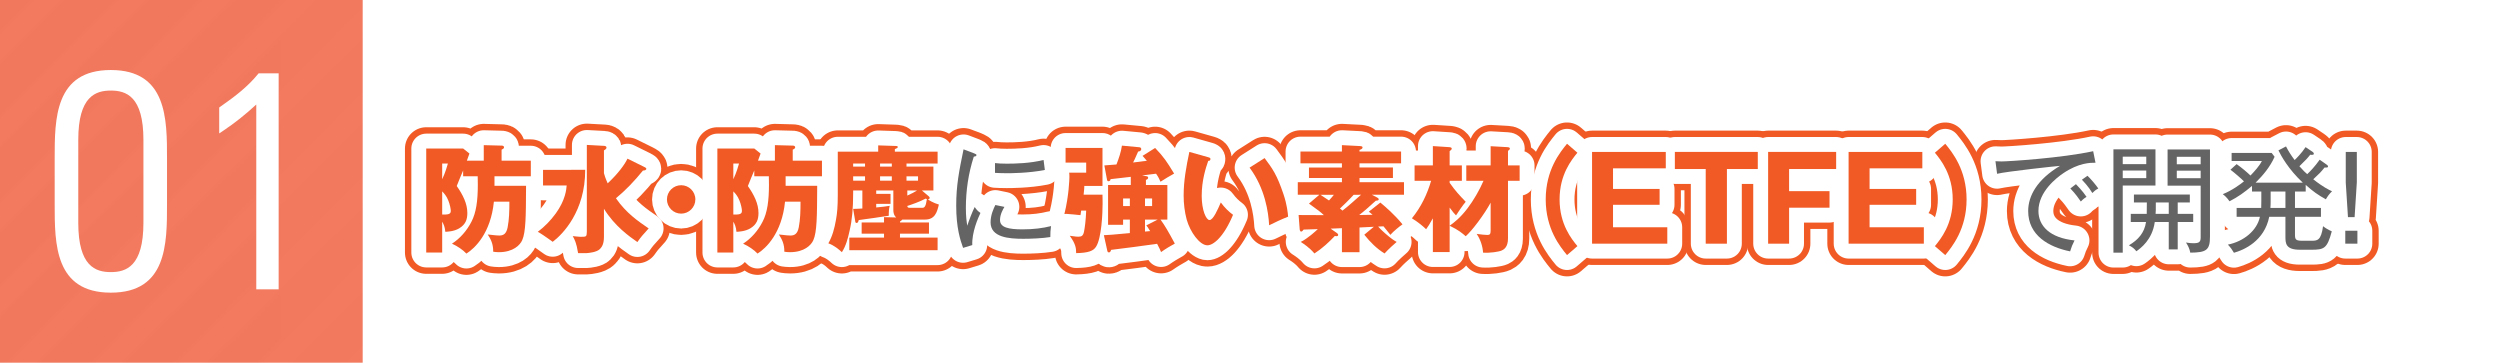 <?xml version="1.0" encoding="utf-8"?>
<!-- Generator: Adobe Illustrator 16.0.4, SVG Export Plug-In . SVG Version: 6.00 Build 0)  -->
<!DOCTYPE svg PUBLIC "-//W3C//DTD SVG 1.1//EN" "http://www.w3.org/Graphics/SVG/1.1/DTD/svg11.dtd">
<svg version="1.1" xmlns="http://www.w3.org/2000/svg" xmlns:xlink="http://www.w3.org/1999/xlink" x="0px"
	 y="0px" width="840px" height="121.86px" viewBox="0 0 840 121.86" style="enable-background:new 0 0 840 121.86;"
	 xml:space="preserve">
<pattern  x="-113.773" y="-323.796" width="60" height="60" patternUnits="userSpaceOnUse" id="Unnamed_Pattern" viewBox="71.062 -67.523 60 60" style="overflow:visible;">
	<g>
		<polygon style="fill:none;" points="71.062,-7.523 131.062,-7.523 131.062,-67.523 71.062,-67.523 		"/>
		<polygon style="fill:#FFFFFF;" points="3.535,0 0,-3.535 67.526,-71.062 71.062,-67.526 		"/>
		<polygon style="fill:#FFFFFF;" points="23.535,0 20,-3.535 87.526,-71.062 91.062,-67.526 		"/>
		<polygon style="fill:#FFFFFF;" points="43.535,0 40,-3.535 107.527,-71.062 111.062,-67.526 		"/>
		<polygon style="fill:#FFFFFF;" points="63.535,0 60,-3.535 127.527,-71.062 131.062,-67.526 		"/>
		<polygon style="fill:#FFFFFF;" points="83.535,0 80,-3.535 147.527,-71.062 151.062,-67.526 		"/>
		<polygon style="fill:#FFFFFF;" points="103.535,0 100,-3.535 167.527,-71.062 171.062,-67.526 		"/>
		<polygon style="fill:#FFFFFF;" points="123.535,0 120,-3.535 187.527,-71.062 191.062,-67.526 		"/>
	</g>
</pattern>
<g>
	<g>
		<path style="fill:none;stroke:#F15A24;stroke-width:14.296;stroke-linecap:round;stroke-linejoin:round;stroke-miterlimit:10;" d="M166.145,62.427h10.606v0.549c-0.039,9.511-0.078,15.028-1.292,17.728
			c-0.705,1.644-3.053,4.031-7.828,4.031c-0.821,0-1.37-0.078-1.917-0.156c0.039-2.623-0.822-4.227-1.84-5.791
			c2.897,0.312,3.209,0.352,3.915,0.352c1.252,0,2.347-0.471,2.778-2.779c0.508-2.662,0.586-5.322,0.586-8.609h-5.205
			c-1.057,10.605-6.379,15.653-9.235,17.455c-1.174-1.253-3.014-2.506-4.853-3.328c2.778-1.799,5.009-4.382,6.535-7.357
			c1.604-3.051,2.153-7.084,2.153-12.444c0-1.331-0.039-2.231-0.039-2.856h-4.892v-1.958c-0.352,0.822-1.879,4.461-2.153,5.245
			c2.036,2.896,3.562,5.909,3.562,9.041c0,2.111-0.508,3.834-2.778,5.204c-1.762,1.018-3.874,1.097-4.618,1.136
			c-0.156-1.763-0.625-2.662-1.057-3.406v10.371h-5.361V49.904h12.406l2.114,1.684c-0.197,0.508-0.236,0.704-0.861,2.387h5.674
			v-5.205l5.988,0.156c0.157,0,0.822,0,0.822,0.586c0,0.432-0.587,0.666-0.822,0.783v3.679h9.823v5.244h-12.21V62.427z
			 M148.573,54.954v5.283c1.096-2.309,1.723-4.579,1.918-5.283H148.573z M148.573,72.094c1.762,0,2.896,0,2.896-1.213
			c0-0.626-0.274-2.113-0.821-3.484c-0.626-1.604-1.487-2.504-2.074-3.09V72.094z"/>
		<path style="fill:none;stroke:#F15A24;stroke-width:14.296;stroke-linecap:round;stroke-linejoin:round;stroke-miterlimit:10;" d="M196.625,57.066c0.039,13.971-7.592,21.68-10.917,24.184c-0.51-0.352-2.702-1.955-3.171-2.229
			c-0.783-0.549-1.369-0.861-1.838-1.135c2.308-1.724,4.304-3.797,6.025-6.145c3.288-4.541,3.562-8.062,3.679-9.433h-7.944v-5.244
			H196.625z M216.466,56.087c0.352,0.158,0.705,0.354,0.705,0.666c0,0.196-0.314,0.391-0.392,0.43
			c-0.078,0.078-0.625,0.117-0.743,0.117c-2.739,3.405-5.832,6.654-9.079,9.315c3.404,4.971,7.514,7.748,10.996,10.136
			c-2.19,2.427-2.466,2.7-3.796,4.579c-2.583-1.801-7.631-5.323-11.231-11.192v9.392c0,2.27-0.586,3.405-1.37,4.148
			c-1.018,1.057-3.64,1.331-4.539,1.371h-2.779c-0.547-3.484-1.174-4.58-1.8-5.715c0.352,0.039,2.192,0.234,2.583,0.234
			c2.074,0,2.074-0.039,2.153-1.643V48.691l5.752,0.314c0.392,0,0.861,0.157,0.861,0.586c0,0.51-0.783,0.901-0.861,0.94v7.67
			c0.156,0.588,0.47,1.644,1.252,3.405c3.444-3.209,5.753-6.339,6.654-8.296L216.466,56.087z"/>
		<path style="fill:none;stroke:#F15A24;stroke-width:14.296;stroke-linecap:round;stroke-linejoin:round;stroke-miterlimit:10;" d="M233.641,67.006c0,2.622-2.151,4.775-4.773,4.775c-2.622,0-4.774-2.153-4.774-4.775
			c0-2.66,2.153-4.774,4.774-4.774C231.49,62.232,233.641,64.346,233.641,67.006z"/>
		<path style="fill:none;stroke:#F15A24;stroke-width:14.296;stroke-linecap:round;stroke-linejoin:round;stroke-miterlimit:10;" d="M263.967,62.427h10.606v0.549c-0.039,9.511-0.078,15.028-1.291,17.728
			c-0.705,1.644-3.053,4.031-7.828,4.031c-0.821,0-1.369-0.078-1.917-0.156c0.039-2.623-0.822-4.227-1.84-5.791
			c2.897,0.312,3.21,0.352,3.915,0.352c1.252,0,2.347-0.471,2.778-2.779c0.508-2.662,0.586-5.322,0.586-8.609h-5.205
			c-1.057,10.605-6.379,15.653-9.235,17.455c-1.174-1.253-3.014-2.506-4.853-3.328c2.778-1.799,5.009-4.382,6.536-7.357
			c1.604-3.051,2.153-7.084,2.153-12.444c0-1.331-0.039-2.231-0.039-2.856h-4.892v-1.958c-0.352,0.822-1.879,4.461-2.153,5.245
			c2.035,2.896,3.562,5.909,3.562,9.041c0,2.111-0.508,3.834-2.778,5.204c-1.762,1.018-3.875,1.097-4.619,1.136
			c-0.156-1.763-0.625-2.662-1.057-3.406v10.371h-5.361V49.904h12.406l2.114,1.684c-0.197,0.508-0.236,0.704-0.862,2.387h5.674
			v-5.205l5.988,0.156c0.156,0,0.822,0,0.822,0.586c0,0.432-0.588,0.666-0.822,0.783v3.679h9.823v5.244h-12.21V62.427z
			 M246.396,54.954v5.283c1.096-2.309,1.723-4.579,1.918-5.283H246.396z M246.396,72.094c1.762,0,2.896,0,2.896-1.213
			c0-0.626-0.273-2.113-0.821-3.484c-0.627-1.604-1.487-2.504-2.075-3.09V72.094z"/>
		<path style="fill:none;stroke:#F15A24;stroke-width:14.296;stroke-linecap:round;stroke-linejoin:round;stroke-miterlimit:10;" d="M312.097,65.989c0.158,0.156,0.275,0.275,0.275,0.471c0,0.312-0.275,0.547-0.666,0.508
			c0.352,0.234,1.918,1.252,3.757,1.761c-0.625,2.624-1.33,5.05-4.696,5.05h-7.239h-0.353c-0.117,0.156-0.195,0.234-0.782,0.664
			v0.312h9.743v3.758h-9.743v1.33h12.641v4.228h-29.665v-4.228h11.662v-1.33h-7.514v-3.758h7.514v-1.799l4.11,0.117
			c-0.861-0.705-0.979-1.879-0.979-2.465v-6.614h-5.754v1.136h4.813v3.364h-4.813v1.213c1.527-0.156,3.601-0.352,4.54-0.547
			c-0.273,0.861-0.352,2.466-0.312,3.327c-2.7,0.469-7.045,1.016-9.784,1.408l-0.312,0.039c-0.158,0.547-0.275,0.978-0.705,0.978
			c-0.352,0-0.43-0.235-0.469-0.548l-0.705-4.187c0.9,0,1.096,0,3.092-0.117v-6.066h-3.092v0.743c0,5.362-0.353,9.158-1.214,12.876
			c-0.547,2.466-1.174,4.97-2.582,7.122c-0.979-0.938-2.7-2.349-4.541-2.975c1.371-2.387,2.075-5.087,2.544-7.787
			c0.432-2.23,0.627-4.657,0.627-8.453V50.961h13.58v-2.112l5.871,0.196c0.312,0,0.703,0,0.703,0.352
			c0,0.313-0.312,0.43-0.979,0.705v0.86h14.363v3.993h-10.45v1.016h9.041v8.023h-3.874L312.097,65.989z M290.651,55.97v-1.016
			h-3.991v1.016H290.651z M290.651,60.706v-1.448h-3.991v1.448H290.651z M299.652,55.97v-1.016H295.7v1.016H299.652z
			 M299.652,60.706v-1.448H295.7v1.448H299.652z M304.583,59.258v1.448h3.876v-1.448H304.583z M304.858,65.715
			c1.486-0.664,2.466-1.213,3.286-1.722h-3.286V65.715z M309.906,69.825c0.704,0,1.175-0.392,1.526-2.936
			c-0.234-0.078-0.234-0.078-0.43-0.156c-1.645,0.939-5.324,2.23-6.145,2.466c0.039,0.508,0.273,0.626,0.898,0.626H309.906z"/>
		<path style="fill:none;stroke:#F15A24;stroke-width:14.296;stroke-linecap:round;stroke-linejoin:round;stroke-miterlimit:10;" d="M326.689,82.347l-3.093,0.939c-0.938-2.622-2.308-6.73-2.308-14.167c0-6.849,0.938-11.505,2.464-18.94
			l3.522,1.331c0.627,0.234,0.822,0.391,0.822,0.586c0,0.431-0.469,0.47-0.9,0.549c-1.8,5.556-2.661,11.349-2.661,17.18
			c0,3.014,0.234,4.5,0.47,6.026c0.549-1.761,1.762-4.892,2.504-6.301c0.51,0.783,0.94,1.331,1.919,1.997
			C328.646,73.229,326.494,78.043,326.689,82.347z M352.91,79.647c-2.622,0.432-6.379,0.588-9.079,0.588
			c-4.854,0-10.997-0.471-10.997-5.52c0-2.426,0.979-4.577,1.604-5.83l3.052,0.626c-0.508,0.861-1.486,2.544-1.486,4.423
			c0,2.505,2.857,3.131,7.592,3.131c3.718,0,6.732-0.392,9.55-1.097C352.949,77.377,352.91,78.2,352.91,79.647z M338.233,58.201
			c-1.799,0-2.974-0.078-3.913-0.117v-3.288c1.018,0.117,2.114,0.197,3.952,0.197c2.935,0,7.944-0.119,12.367-1.252
			c0.039,0.313,0.312,2.347,0.43,3.365C345.513,58.201,339.447,58.201,338.233,58.201z"/>
		<path style="fill:none;stroke:#F15A24;stroke-width:14.296;stroke-linecap:round;stroke-linejoin:round;stroke-miterlimit:10;" d="M370.436,65.403c0.04,0.781,0.04,1.604,0.04,2.895c0,3.406-0.354,11.781-2.23,14.638
			c-0.901,1.37-2.505,2.034-6.654,2.114c0-1.841-0.273-3.211-2.151-5.832c2.31,0.312,2.31,0.312,2.817,0.312
			c1.096,0,1.643-0.234,1.957-1.604c0.273-1.409,0.626-3.758,0.743-7.162h-1.683c-0.117,0.861-0.117,0.9-0.234,1.525
			c-0.432-0.078-4.462-0.43-4.696-0.43c-0.157,0-0.549,0.039-0.705,0.039c1.527-6.105,1.684-11.936,1.684-12.406
			c0-0.665,0-0.783-0.078-1.487h5.713V54.64h-6.927v-4.931h12.405v12.758h-6.104c0,0.704-0.039,1.096-0.235,2.936H370.436z
			 M385.033,59.18c0.391,0.039,0.744,0.117,0.744,0.547c0,0.275-0.235,0.588-0.744,0.705v1.722h7.201v11.624h-2.31
			c1.409,1.878,2.778,4.266,4.813,8.061c-1.018,0.509-3.443,1.997-4.618,2.857c-0.312-0.743-0.508-1.253-1.33-2.779
			c-5.4,0.744-10.097,1.409-15.458,2.036c-0.039,0.156-0.195,0.86-0.744,0.86c-0.391,0-0.508-0.391-0.547-0.626l-1.136-5.165
			c1.761-0.078,2.466-0.117,8.728-0.705v-4.539h-2.271v1.76h-5.048V62.154h7.631v-2.739c-2.661,0.312-4.501,0.508-6.809,0.783
			c0,0.704-0.666,0.704-0.705,0.704c-0.391,0-0.469-0.391-0.508-0.704l-0.862-4.618c0.431,0,3.405-0.274,4.07-0.313
			c0.783-1.997,1.566-4.306,1.84-6.34l5.83,0.547c0.197,0.039,0.666,0.078,0.666,0.627c0,0,0,0.743-1.057,0.821
			c-1.135,2.583-1.252,2.858-1.683,3.679l4.617-0.586c-0.86-1.018-1.017-1.174-1.448-1.645l4.228-2.661
			c3.013,3.131,3.953,4.657,6.379,8.61c-0.627,0.312-3.874,2.231-4.579,2.739c-0.391-0.899-0.664-1.526-1.486-2.7
			c-1.841,0.234-3.249,0.431-4.697,0.587L385.033,59.18z M377.362,66.694v2.544h2.271v-2.544H377.362z M384.72,66.694v2.544h2.388
			v-2.544H384.72z M384.72,73.778v4.031c0.235,0,1.136-0.118,1.722-0.157c-0.742-1.252-0.86-1.41-1.291-1.918l3.835-1.956H384.72z"
			/>
		<path style="fill:none;stroke:#F15A24;stroke-width:14.296;stroke-linecap:round;stroke-linejoin:round;stroke-miterlimit:10;" d="M406.004,52.84c0.547,0.156,0.704,0.273,0.704,0.586c0,0.353-0.196,0.666-0.743,0.627
			c-0.822,2.387-2.192,6.496-2.192,11.779c0,4.775,1.487,8.102,2.622,8.102c1.253,0,2.778-3.562,3.796-5.91
			c1.37,1.879,2.817,3.209,4.109,4.148c-3.091,7.436-6.613,10.253-8.61,10.253c-2.582,0-5.791-4.46-6.965-8.647
			c-0.705-2.662-1.018-5.362-1.018-8.102c0-5.009,0.861-9.589,1.918-14.637L406.004,52.84z M424.906,53.114
			c2.661,3.562,4.147,5.596,6.34,12.133c1.213,3.561,1.447,6.262,1.564,7.553c-2.23,0.859-4.892,2.151-6.379,2.896
			c-0.234-4.383-1.369-12.406-6.574-19.371L424.906,53.114z"/>
		<path style="fill:none;stroke:#F15A24;stroke-width:14.296;stroke-linecap:round;stroke-linejoin:round;stroke-miterlimit:10;" d="M462.743,66.381c0.117,0.078,0.509,0.273,0.509,0.586c0,0.43-0.509,0.43-0.979,0.469
			c-2.465,2.231-3.991,3.602-5.595,4.814c1.877-0.039,2.152-0.039,4.499-0.078c-0.352-0.312-0.547-0.508-1.252-1.057l3.875-3.053
			c1.722,1.448,4.695,3.953,7.435,7.318c-0.978,0.665-3.013,2.31-4.069,3.523c-0.665-0.822-1.37-1.723-2.31-2.858l-1.8,0.078
			c0.862,0.979,2.192,2.153,2.466,2.388c1.997,1.762,3.013,2.348,3.757,2.779c-0.783,0.664-2.817,2.465-4.069,3.875
			c-2.622-1.605-4.813-3.797-6.811-6.301l3.21-2.663c-0.273,0-4.774,0.236-4.813,0.236v8.296h-5.91v-8.062l-3.796,0.156l2.074,1.448
			c0.392,0.273,0.47,0.51,0.47,0.627c0,0.039,0,0.469-0.548,0.469c-0.156,0-0.273-0.039-0.588-0.078
			c-2.073,2.191-4.304,4.227-6.848,5.871c-1.644-1.958-3.562-3.211-4.618-3.875c2.31-1.096,5.048-3.64,5.753-4.306
			c-1.801,0.079-3.835,0.118-4.774,0.157c-0.273,0.392-0.508,0.666-0.822,0.666c-0.43,0-0.508-0.705-0.508-0.979l-0.353-4.579
			c1.214,0,7.161,0.039,8.491,0.039c-1.252-1.174-1.643-1.447-5.009-3.874l3.483-2.974h-7.24v-4.228h14.832v-1.409H439.81v-3.521
			h11.075v-1.41h-13.932v-3.953h13.932v-2.151l6.105,0.313c0.312,0.039,0.822,0.039,0.822,0.469c0,0.471-0.549,0.666-1.018,0.822
			v0.547h13.971v3.953h-13.971v1.41h11.231v3.521h-11.231v1.409h14.949v4.228h-10.802L462.743,66.381z M443.645,65.442
			c0.393,0.273,2.427,1.604,2.897,1.916c1.018-1.094,1.135-1.291,1.643-1.916H443.645z M454.837,65.442
			c-1.604,1.799-4.147,4.187-4.616,4.618c0.117,0.117,0.742,0.626,0.859,0.704c1.684-1.253,4.932-4.188,6.223-5.322H454.837z"/>
		<path style="fill:none;stroke:#F15A24;stroke-width:14.296;stroke-linecap:round;stroke-linejoin:round;stroke-miterlimit:10;" d="M492.675,60.745V55.58h8.18v-6.457l5.557,0.312c0.744,0.039,0.9,0.234,0.9,0.469
			c0,0.275-0.117,0.392-0.312,0.509c-0.195,0.157-0.234,0.196-0.312,0.391v4.775h3.913v5.166h-3.913v19.412
			c0,2.896-1.41,3.679-2.075,3.991c-1.018,0.47-4.03,0.901-6.301,0.743c-0.117-2.034-0.822-4.344-2.152-6.301
			c1.408,0.197,2.935,0.354,3.601,0.354c0.822,0,1.096-0.275,1.096-1.488v-9.354c-2.113,3.914-6.223,9.394-8.375,11.271
			c-1.136-0.979-2.349-2.074-5.4-3.522v8.845h-5.636v-11.35c-1.056,1.918-1.683,2.896-2.27,3.679
			c-0.979-0.939-2.387-2.192-4.774-3.679c3.013-3.679,5.127-8.021,6.457-12.601H475.3V55.58h6.144v-6.496l5.44,0.352
			c0.391,0.039,0.898,0.078,0.898,0.51c0,0.352-0.391,0.586-0.703,0.821v4.814h4.108v5.166h-4.108v0.666
			c1.917,2.74,3.288,4.188,5.4,6.379c-0.821,0.899-2.896,3.992-3.248,4.578c-0.666-0.664-0.822-0.859-2.152-2.622v6.105
			c1.447-1.058,3.522-2.583,5.988-5.83c2.073-2.741,3.991-6.027,5.399-9.276H492.675z"/>
		<path style="fill:none;stroke:#F15A24;stroke-width:14.296;stroke-linecap:round;stroke-linejoin:round;stroke-miterlimit:10;" d="M530.007,51.314c-1.918,2.347-5.988,7.278-5.988,15.692s4.07,13.346,5.988,15.693l-3.483,3.014
			c-2.31-2.817-7.162-8.728-7.162-18.707c0-9.979,4.853-15.889,7.162-18.706L530.007,51.314z"/>
		<path style="fill:none;stroke:#F15A24;stroke-width:14.296;stroke-linecap:round;stroke-linejoin:round;stroke-miterlimit:10;" d="M560.212,76.36v5.518h-25.281V51.039h24.772v5.519h-17.728v6.927h15.653v5.322h-15.653v7.553H560.212z"/>
		<path style="fill:none;stroke:#F15A24;stroke-width:14.296;stroke-linecap:round;stroke-linejoin:round;stroke-miterlimit:10;" d="M580.244,81.877h-7.123V56.792h-10.37v-5.753h27.864v5.753h-10.371V81.877z"/>
		<path style="fill:none;stroke:#F15A24;stroke-width:14.296;stroke-linecap:round;stroke-linejoin:round;stroke-miterlimit:10;" d="M614.718,64.229v5.556h-13.58v12.093h-7.045V51.039h22.854v5.753h-15.81v7.437H614.718z"/>
		<path style="fill:none;stroke:#F15A24;stroke-width:14.296;stroke-linecap:round;stroke-linejoin:round;stroke-miterlimit:10;" d="M646.412,76.36v5.518h-25.281V51.039h24.772v5.519h-17.728v6.927h15.653v5.322h-15.653v7.553H646.412z"/>
		<path style="fill:none;stroke:#F15A24;stroke-width:14.296;stroke-linecap:round;stroke-linejoin:round;stroke-miterlimit:10;" d="M653.607,48.3c2.31,2.817,7.162,8.727,7.162,18.706c0,9.979-4.853,15.89-7.162,18.707l-3.481-3.014
			c1.917-2.348,5.986-7.279,5.986-15.693s-4.069-13.345-5.986-15.692L653.607,48.3z"/>
		<path style="fill:none;stroke:#F15A24;stroke-width:14.296;stroke-linecap:round;stroke-linejoin:round;stroke-miterlimit:10;" d="M693.21,58.24c-2.073,1.409-8.296,6.106-8.296,12.641c0,5.009,3.796,9.039,12.132,9.9
			c-0.705,1.37-1.057,2.271-1.488,3.68c-7.16-1.448-14.088-5.361-14.088-13.541c0-5.127,3.013-10.605,10.685-15.185
			c-0.979,0.039-17.964,1.879-21.133,2.661l-0.549-4.226c0.744,0.039,1.252,0.078,1.996,0.078c2.271,0,20.271-1.135,30.839-3.444
			l0.782,3.874C702.407,54.679,698.494,54.64,693.21,58.24z M699.158,67.711c-0.625-0.9-1.76-2.582-3.522-4.384l1.88-1.448
			c0.117,0.118,2.309,2.35,3.562,4.266C700.138,66.694,699.354,67.477,699.158,67.711z M703.033,64.854
			c-1.37-2.23-2.661-3.561-3.522-4.461l1.879-1.331c1.135,1.057,2.778,3.013,3.64,4.265C704.52,63.602,704.09,63.798,703.033,64.854
			z"/>
		<path style="fill:none;stroke:#F15A24;stroke-width:14.296;stroke-linecap:round;stroke-linejoin:round;stroke-miterlimit:10;" d="M713.241,62.349v22.542h-3.13V50.179h14.127v12.17H713.241z M721.147,52.645h-7.906v2.504h7.906V52.645z
			 M721.147,57.301h-7.906v2.544h7.906V57.301z M731.713,74.598v9.198H728.7v-9.198h-4.696c-0.822,5.949-4.735,8.806-6.184,9.824
			c-0.822-1.019-1.33-1.37-2.505-1.997c3.092-1.839,5.205-4.147,5.752-7.827h-5.126V71.86h5.362
			c0.039-0.705,0.039-1.018,0.039-3.836h-4.345v-2.66h18.785v2.66h-4.07v3.836h5.205v2.738H731.713z M728.7,68.024h-4.345
			c0,2.623,0,2.896-0.078,3.836h4.423V68.024z M735.939,84.891c-0.273-1.33-0.665-2.191-1.448-3.404
			c0.588,0.078,1.331,0.234,2.622,0.234c1.762,0,2.31-0.43,2.31-1.918V62.388h-11.115v-12.17h14.246v29.272
			C742.554,83.992,741.419,84.852,735.939,84.891z M739.423,52.684H731.4v2.504h8.022V52.684z M739.423,57.34H731.4v2.544h8.022
			V57.34z"/>
		<path style="fill:none;stroke:#F15A24;stroke-width:14.296;stroke-linecap:round;stroke-linejoin:round;stroke-miterlimit:10;" d="M781.486,66.967c-2.778-1.564-4.188-2.543-6.771-4.853v2.231h-3.601v5.518h8.728v2.975h-8.728v5.988
			c0,1.799,0.313,2.072,2.817,2.072h2.585c2.073,0,3.364,0,4.03-4.892c0.82,0.627,1.604,1.136,2.935,1.723
			c-1.565,5.792-2.544,6.184-6.926,6.184h-3.798c-4.852,0-4.852-2.231-4.852-4.501v-6.574h-5.44
			c-1.644,8.178-8.491,11.153-11.857,12.092c-0.588-1.017-1.057-1.683-2.035-2.739c5.282-1.058,9.784-4.695,10.763-9.353h-7.827
			v-2.975h8.257c0.039-0.783,0.039-1.448,0.039-2.27v-3.248h-3.13v-1.879c-2.544,2.152-4.657,3.678-7.553,5.166
			c-0.9-1.291-1.645-1.918-2.271-2.387c3.13-1.253,5.988-3.367,7.123-4.306c-0.666-0.704-3.171-2.896-4.54-3.913l2.074-1.878
			c1.839,1.292,3.6,2.817,4.656,3.835c1.37-1.448,2.976-3.17,3.835-4.892h-10.175v-2.7h13.463l0.979,1.292
			c-1.486,3.325-3.796,6.144-6.379,8.688h15.849c-4.813-4.501-7.238-8.922-8.178-10.84l2.543-1.331
			c0.821,1.604,1.565,2.778,2.896,4.579c0.588-0.549,2.349-2.309,3.679-4.345l2.271,1.526c0.43,0.275,0.508,0.549,0.508,0.744
			c0,0.352-0.703,0.391-1.213,0.274c-1.057,1.331-1.213,1.487-3.64,3.874c1.291,1.487,1.996,2.114,2.622,2.661
			c1.057-0.978,2.623-2.622,4.188-4.853l2.387,1.684c0.156,0.117,0.431,0.313,0.431,0.586c0,0.393-0.431,0.393-1.175,0.354
			c-1.369,1.682-1.486,1.799-3.796,3.952c3.21,2.583,5.361,3.601,6.301,4.031C782.543,65.286,782.191,65.793,781.486,66.967z
			 M767.907,64.346h-4.97v3.131c0,0.781,0,1.486-0.078,2.387h5.048V64.346z"/>
		<path style="fill:none;stroke:#F15A24;stroke-width:14.296;stroke-linecap:round;stroke-linejoin:round;stroke-miterlimit:10;" d="M792.087,81.877h-4.071v-4.343h4.071V81.877z M791.892,61.333l-0.744,11.623h-2.231l-0.743-11.623V51.039
			h3.719V61.333z"/>
	</g>
</g>
<g>
	<g>
		<path style="fill:none;stroke:#FFFFFF;stroke-width:10.007;stroke-linecap:round;stroke-linejoin:round;stroke-miterlimit:10;" d="M166.145,62.427h10.606v0.549c-0.039,9.511-0.078,15.028-1.292,17.728
			c-0.705,1.644-3.053,4.031-7.828,4.031c-0.821,0-1.37-0.078-1.917-0.156c0.039-2.623-0.822-4.227-1.84-5.791
			c2.897,0.312,3.209,0.352,3.915,0.352c1.252,0,2.347-0.471,2.778-2.779c0.508-2.662,0.586-5.322,0.586-8.609h-5.205
			c-1.057,10.605-6.379,15.653-9.235,17.455c-1.174-1.253-3.014-2.506-4.853-3.328c2.778-1.799,5.009-4.382,6.535-7.357
			c1.604-3.051,2.153-7.084,2.153-12.444c0-1.331-0.039-2.231-0.039-2.856h-4.892v-1.958c-0.352,0.822-1.879,4.461-2.153,5.245
			c2.036,2.896,3.562,5.909,3.562,9.041c0,2.111-0.508,3.834-2.778,5.204c-1.762,1.018-3.874,1.097-4.618,1.136
			c-0.156-1.763-0.625-2.662-1.057-3.406v10.371h-5.361V49.904h12.406l2.114,1.684c-0.197,0.508-0.236,0.704-0.861,2.387h5.674
			v-5.205l5.988,0.156c0.157,0,0.822,0,0.822,0.586c0,0.432-0.587,0.666-0.822,0.783v3.679h9.823v5.244h-12.21V62.427z
			 M148.573,54.954v5.283c1.096-2.309,1.723-4.579,1.918-5.283H148.573z M148.573,72.094c1.762,0,2.896,0,2.896-1.213
			c0-0.626-0.274-2.113-0.821-3.484c-0.626-1.604-1.487-2.504-2.074-3.09V72.094z"/>
		<path style="fill:none;stroke:#FFFFFF;stroke-width:10.007;stroke-linecap:round;stroke-linejoin:round;stroke-miterlimit:10;" d="M196.625,57.066c0.039,13.971-7.592,21.68-10.917,24.184c-0.51-0.352-2.702-1.955-3.171-2.229
			c-0.783-0.549-1.369-0.861-1.838-1.135c2.308-1.724,4.304-3.797,6.025-6.145c3.288-4.541,3.562-8.062,3.679-9.433h-7.944v-5.244
			H196.625z M216.466,56.087c0.352,0.158,0.705,0.354,0.705,0.666c0,0.196-0.314,0.391-0.392,0.43
			c-0.078,0.078-0.625,0.117-0.743,0.117c-2.739,3.405-5.832,6.654-9.079,9.315c3.404,4.971,7.514,7.748,10.996,10.136
			c-2.19,2.427-2.466,2.7-3.796,4.579c-2.583-1.801-7.631-5.323-11.231-11.192v9.392c0,2.27-0.586,3.405-1.37,4.148
			c-1.018,1.057-3.64,1.331-4.539,1.371h-2.779c-0.547-3.484-1.174-4.58-1.8-5.715c0.352,0.039,2.192,0.234,2.583,0.234
			c2.074,0,2.074-0.039,2.153-1.643V48.691l5.752,0.314c0.392,0,0.861,0.157,0.861,0.586c0,0.51-0.783,0.901-0.861,0.94v7.67
			c0.156,0.588,0.47,1.644,1.252,3.405c3.444-3.209,5.753-6.339,6.654-8.296L216.466,56.087z"/>
		<path style="fill:none;stroke:#FFFFFF;stroke-width:10.007;stroke-linecap:round;stroke-linejoin:round;stroke-miterlimit:10;" d="M233.641,67.006c0,2.622-2.151,4.775-4.773,4.775c-2.622,0-4.774-2.153-4.774-4.775
			c0-2.66,2.153-4.774,4.774-4.774C231.49,62.232,233.641,64.346,233.641,67.006z"/>
		<path style="fill:none;stroke:#FFFFFF;stroke-width:10.007;stroke-linecap:round;stroke-linejoin:round;stroke-miterlimit:10;" d="M263.967,62.427h10.606v0.549c-0.039,9.511-0.078,15.028-1.291,17.728
			c-0.705,1.644-3.053,4.031-7.828,4.031c-0.821,0-1.369-0.078-1.917-0.156c0.039-2.623-0.822-4.227-1.84-5.791
			c2.897,0.312,3.21,0.352,3.915,0.352c1.252,0,2.347-0.471,2.778-2.779c0.508-2.662,0.586-5.322,0.586-8.609h-5.205
			c-1.057,10.605-6.379,15.653-9.235,17.455c-1.174-1.253-3.014-2.506-4.853-3.328c2.778-1.799,5.009-4.382,6.536-7.357
			c1.604-3.051,2.153-7.084,2.153-12.444c0-1.331-0.039-2.231-0.039-2.856h-4.892v-1.958c-0.352,0.822-1.879,4.461-2.153,5.245
			c2.035,2.896,3.562,5.909,3.562,9.041c0,2.111-0.508,3.834-2.778,5.204c-1.762,1.018-3.875,1.097-4.619,1.136
			c-0.156-1.763-0.625-2.662-1.057-3.406v10.371h-5.361V49.904h12.406l2.114,1.684c-0.197,0.508-0.236,0.704-0.862,2.387h5.674
			v-5.205l5.988,0.156c0.156,0,0.822,0,0.822,0.586c0,0.432-0.588,0.666-0.822,0.783v3.679h9.823v5.244h-12.21V62.427z
			 M246.396,54.954v5.283c1.096-2.309,1.723-4.579,1.918-5.283H246.396z M246.396,72.094c1.762,0,2.896,0,2.896-1.213
			c0-0.626-0.273-2.113-0.821-3.484c-0.627-1.604-1.487-2.504-2.075-3.09V72.094z"/>
		<path style="fill:none;stroke:#FFFFFF;stroke-width:10.007;stroke-linecap:round;stroke-linejoin:round;stroke-miterlimit:10;" d="M312.097,65.989c0.158,0.156,0.275,0.275,0.275,0.471c0,0.312-0.275,0.547-0.666,0.508
			c0.352,0.234,1.918,1.252,3.757,1.761c-0.625,2.624-1.33,5.05-4.696,5.05h-7.239h-0.353c-0.117,0.156-0.195,0.234-0.782,0.664
			v0.312h9.743v3.758h-9.743v1.33h12.641v4.228h-29.665v-4.228h11.662v-1.33h-7.514v-3.758h7.514v-1.799l4.11,0.117
			c-0.861-0.705-0.979-1.879-0.979-2.465v-6.614h-5.754v1.136h4.813v3.364h-4.813v1.213c1.527-0.156,3.601-0.352,4.54-0.547
			c-0.273,0.861-0.352,2.466-0.312,3.327c-2.7,0.469-7.045,1.016-9.784,1.408l-0.312,0.039c-0.158,0.547-0.275,0.978-0.705,0.978
			c-0.352,0-0.43-0.235-0.469-0.548l-0.705-4.187c0.9,0,1.096,0,3.092-0.117v-6.066h-3.092v0.743c0,5.362-0.353,9.158-1.214,12.876
			c-0.547,2.466-1.174,4.97-2.582,7.122c-0.979-0.938-2.7-2.349-4.541-2.975c1.371-2.387,2.075-5.087,2.544-7.787
			c0.432-2.23,0.627-4.657,0.627-8.453V50.961h13.58v-2.112l5.871,0.196c0.312,0,0.703,0,0.703,0.352
			c0,0.313-0.312,0.43-0.979,0.705v0.86h14.363v3.993h-10.45v1.016h9.041v8.023h-3.874L312.097,65.989z M290.651,55.97v-1.016
			h-3.991v1.016H290.651z M290.651,60.706v-1.448h-3.991v1.448H290.651z M299.652,55.97v-1.016H295.7v1.016H299.652z
			 M299.652,60.706v-1.448H295.7v1.448H299.652z M304.583,59.258v1.448h3.876v-1.448H304.583z M304.858,65.715
			c1.486-0.664,2.466-1.213,3.286-1.722h-3.286V65.715z M309.906,69.825c0.704,0,1.175-0.392,1.526-2.936
			c-0.234-0.078-0.234-0.078-0.43-0.156c-1.645,0.939-5.324,2.23-6.145,2.466c0.039,0.508,0.273,0.626,0.898,0.626H309.906z"/>
		<path style="fill:none;stroke:#FFFFFF;stroke-width:10.007;stroke-linecap:round;stroke-linejoin:round;stroke-miterlimit:10;" d="M326.689,82.347l-3.093,0.939c-0.938-2.622-2.308-6.73-2.308-14.167c0-6.849,0.938-11.505,2.464-18.94
			l3.522,1.331c0.627,0.234,0.822,0.391,0.822,0.586c0,0.431-0.469,0.47-0.9,0.549c-1.8,5.556-2.661,11.349-2.661,17.18
			c0,3.014,0.234,4.5,0.47,6.026c0.549-1.761,1.762-4.892,2.504-6.301c0.51,0.783,0.94,1.331,1.919,1.997
			C328.646,73.229,326.494,78.043,326.689,82.347z M352.91,79.647c-2.622,0.432-6.379,0.588-9.079,0.588
			c-4.854,0-10.997-0.471-10.997-5.52c0-2.426,0.979-4.577,1.604-5.83l3.052,0.626c-0.508,0.861-1.486,2.544-1.486,4.423
			c0,2.505,2.857,3.131,7.592,3.131c3.718,0,6.732-0.392,9.55-1.097C352.949,77.377,352.91,78.2,352.91,79.647z M338.233,58.201
			c-1.799,0-2.974-0.078-3.913-0.117v-3.288c1.018,0.117,2.114,0.197,3.952,0.197c2.935,0,7.944-0.119,12.367-1.252
			c0.039,0.313,0.312,2.347,0.43,3.365C345.513,58.201,339.447,58.201,338.233,58.201z"/>
		<path style="fill:none;stroke:#FFFFFF;stroke-width:10.007;stroke-linecap:round;stroke-linejoin:round;stroke-miterlimit:10;" d="M370.436,65.403c0.04,0.781,0.04,1.604,0.04,2.895c0,3.406-0.354,11.781-2.23,14.638
			c-0.901,1.37-2.505,2.034-6.654,2.114c0-1.841-0.273-3.211-2.151-5.832c2.31,0.312,2.31,0.312,2.817,0.312
			c1.096,0,1.643-0.234,1.957-1.604c0.273-1.409,0.626-3.758,0.743-7.162h-1.683c-0.117,0.861-0.117,0.9-0.234,1.525
			c-0.432-0.078-4.462-0.43-4.696-0.43c-0.157,0-0.549,0.039-0.705,0.039c1.527-6.105,1.684-11.936,1.684-12.406
			c0-0.665,0-0.783-0.078-1.487h5.713V54.64h-6.927v-4.931h12.405v12.758h-6.104c0,0.704-0.039,1.096-0.235,2.936H370.436z
			 M385.033,59.18c0.391,0.039,0.744,0.117,0.744,0.547c0,0.275-0.235,0.588-0.744,0.705v1.722h7.201v11.624h-2.31
			c1.409,1.878,2.778,4.266,4.813,8.061c-1.018,0.509-3.443,1.997-4.618,2.857c-0.312-0.743-0.508-1.253-1.33-2.779
			c-5.4,0.744-10.097,1.409-15.458,2.036c-0.039,0.156-0.195,0.86-0.744,0.86c-0.391,0-0.508-0.391-0.547-0.626l-1.136-5.165
			c1.761-0.078,2.466-0.117,8.728-0.705v-4.539h-2.271v1.76h-5.048V62.154h7.631v-2.739c-2.661,0.312-4.501,0.508-6.809,0.783
			c0,0.704-0.666,0.704-0.705,0.704c-0.391,0-0.469-0.391-0.508-0.704l-0.862-4.618c0.431,0,3.405-0.274,4.07-0.313
			c0.783-1.997,1.566-4.306,1.84-6.34l5.83,0.547c0.197,0.039,0.666,0.078,0.666,0.627c0,0,0,0.743-1.057,0.821
			c-1.135,2.583-1.252,2.858-1.683,3.679l4.617-0.586c-0.86-1.018-1.017-1.174-1.448-1.645l4.228-2.661
			c3.013,3.131,3.953,4.657,6.379,8.61c-0.627,0.312-3.874,2.231-4.579,2.739c-0.391-0.899-0.664-1.526-1.486-2.7
			c-1.841,0.234-3.249,0.431-4.697,0.587L385.033,59.18z M377.362,66.694v2.544h2.271v-2.544H377.362z M384.72,66.694v2.544h2.388
			v-2.544H384.72z M384.72,73.778v4.031c0.235,0,1.136-0.118,1.722-0.157c-0.742-1.252-0.86-1.41-1.291-1.918l3.835-1.956H384.72z"
			/>
		<path style="fill:none;stroke:#FFFFFF;stroke-width:10.007;stroke-linecap:round;stroke-linejoin:round;stroke-miterlimit:10;" d="M406.004,52.84c0.547,0.156,0.704,0.273,0.704,0.586c0,0.353-0.196,0.666-0.743,0.627
			c-0.822,2.387-2.192,6.496-2.192,11.779c0,4.775,1.487,8.102,2.622,8.102c1.253,0,2.778-3.562,3.796-5.91
			c1.37,1.879,2.817,3.209,4.109,4.148c-3.091,7.436-6.613,10.253-8.61,10.253c-2.582,0-5.791-4.46-6.965-8.647
			c-0.705-2.662-1.018-5.362-1.018-8.102c0-5.009,0.861-9.589,1.918-14.637L406.004,52.84z M424.906,53.114
			c2.661,3.562,4.147,5.596,6.34,12.133c1.213,3.561,1.447,6.262,1.564,7.553c-2.23,0.859-4.892,2.151-6.379,2.896
			c-0.234-4.383-1.369-12.406-6.574-19.371L424.906,53.114z"/>
		<path style="fill:none;stroke:#FFFFFF;stroke-width:10.007;stroke-linecap:round;stroke-linejoin:round;stroke-miterlimit:10;" d="M462.743,66.381c0.117,0.078,0.509,0.273,0.509,0.586c0,0.43-0.509,0.43-0.979,0.469
			c-2.465,2.231-3.991,3.602-5.595,4.814c1.877-0.039,2.152-0.039,4.499-0.078c-0.352-0.312-0.547-0.508-1.252-1.057l3.875-3.053
			c1.722,1.448,4.695,3.953,7.435,7.318c-0.978,0.665-3.013,2.31-4.069,3.523c-0.665-0.822-1.37-1.723-2.31-2.858l-1.8,0.078
			c0.862,0.979,2.192,2.153,2.466,2.388c1.997,1.762,3.013,2.348,3.757,2.779c-0.783,0.664-2.817,2.465-4.069,3.875
			c-2.622-1.605-4.813-3.797-6.811-6.301l3.21-2.663c-0.273,0-4.774,0.236-4.813,0.236v8.296h-5.91v-8.062l-3.796,0.156l2.074,1.448
			c0.392,0.273,0.47,0.51,0.47,0.627c0,0.039,0,0.469-0.548,0.469c-0.156,0-0.273-0.039-0.588-0.078
			c-2.073,2.191-4.304,4.227-6.848,5.871c-1.644-1.958-3.562-3.211-4.618-3.875c2.31-1.096,5.048-3.64,5.753-4.306
			c-1.801,0.079-3.835,0.118-4.774,0.157c-0.273,0.392-0.508,0.666-0.822,0.666c-0.43,0-0.508-0.705-0.508-0.979l-0.353-4.579
			c1.214,0,7.161,0.039,8.491,0.039c-1.252-1.174-1.643-1.447-5.009-3.874l3.483-2.974h-7.24v-4.228h14.832v-1.409H439.81v-3.521
			h11.075v-1.41h-13.932v-3.953h13.932v-2.151l6.105,0.313c0.312,0.039,0.822,0.039,0.822,0.469c0,0.471-0.549,0.666-1.018,0.822
			v0.547h13.971v3.953h-13.971v1.41h11.231v3.521h-11.231v1.409h14.949v4.228h-10.802L462.743,66.381z M443.645,65.442
			c0.393,0.273,2.427,1.604,2.897,1.916c1.018-1.094,1.135-1.291,1.643-1.916H443.645z M454.837,65.442
			c-1.604,1.799-4.147,4.187-4.616,4.618c0.117,0.117,0.742,0.626,0.859,0.704c1.684-1.253,4.932-4.188,6.223-5.322H454.837z"/>
		<path style="fill:none;stroke:#FFFFFF;stroke-width:10.007;stroke-linecap:round;stroke-linejoin:round;stroke-miterlimit:10;" d="M492.675,60.745V55.58h8.18v-6.457l5.557,0.312c0.744,0.039,0.9,0.234,0.9,0.469
			c0,0.275-0.117,0.392-0.312,0.509c-0.195,0.157-0.234,0.196-0.312,0.391v4.775h3.913v5.166h-3.913v19.412
			c0,2.896-1.41,3.679-2.075,3.991c-1.018,0.47-4.03,0.901-6.301,0.743c-0.117-2.034-0.822-4.344-2.152-6.301
			c1.408,0.197,2.935,0.354,3.601,0.354c0.822,0,1.096-0.275,1.096-1.488v-9.354c-2.113,3.914-6.223,9.394-8.375,11.271
			c-1.136-0.979-2.349-2.074-5.4-3.522v8.845h-5.636v-11.35c-1.056,1.918-1.683,2.896-2.27,3.679
			c-0.979-0.939-2.387-2.192-4.774-3.679c3.013-3.679,5.127-8.021,6.457-12.601H475.3V55.58h6.144v-6.496l5.44,0.352
			c0.391,0.039,0.898,0.078,0.898,0.51c0,0.352-0.391,0.586-0.703,0.821v4.814h4.108v5.166h-4.108v0.666
			c1.917,2.74,3.288,4.188,5.4,6.379c-0.821,0.899-2.896,3.992-3.248,4.578c-0.666-0.664-0.822-0.859-2.152-2.622v6.105
			c1.447-1.058,3.522-2.583,5.988-5.83c2.073-2.741,3.991-6.027,5.399-9.276H492.675z"/>
		<path style="fill:none;stroke:#FFFFFF;stroke-width:10.007;stroke-linecap:round;stroke-linejoin:round;stroke-miterlimit:10;" d="M530.007,51.314c-1.918,2.347-5.988,7.278-5.988,15.692s4.07,13.346,5.988,15.693l-3.483,3.014
			c-2.31-2.817-7.162-8.728-7.162-18.707c0-9.979,4.853-15.889,7.162-18.706L530.007,51.314z"/>
		<path style="fill:none;stroke:#FFFFFF;stroke-width:10.007;stroke-linecap:round;stroke-linejoin:round;stroke-miterlimit:10;" d="M560.212,76.36v5.518h-25.281V51.039h24.772v5.519h-17.728v6.927h15.653v5.322h-15.653v7.553H560.212z"/>
		<path style="fill:none;stroke:#FFFFFF;stroke-width:10.007;stroke-linecap:round;stroke-linejoin:round;stroke-miterlimit:10;" d="M580.244,81.877h-7.123V56.792h-10.37v-5.753h27.864v5.753h-10.371V81.877z"/>
		<path style="fill:none;stroke:#FFFFFF;stroke-width:10.007;stroke-linecap:round;stroke-linejoin:round;stroke-miterlimit:10;" d="M614.718,64.229v5.556h-13.58v12.093h-7.045V51.039h22.854v5.753h-15.81v7.437H614.718z"/>
		<path style="fill:none;stroke:#FFFFFF;stroke-width:10.007;stroke-linecap:round;stroke-linejoin:round;stroke-miterlimit:10;" d="M646.412,76.36v5.518h-25.281V51.039h24.772v5.519h-17.728v6.927h15.653v5.322h-15.653v7.553H646.412z"/>
		<path style="fill:none;stroke:#FFFFFF;stroke-width:10.007;stroke-linecap:round;stroke-linejoin:round;stroke-miterlimit:10;" d="M653.607,48.3c2.31,2.817,7.162,8.727,7.162,18.706c0,9.979-4.853,15.89-7.162,18.707l-3.481-3.014
			c1.917-2.348,5.986-7.279,5.986-15.693s-4.069-13.345-5.986-15.692L653.607,48.3z"/>
		<path style="fill:none;stroke:#FFFFFF;stroke-width:10.007;stroke-linecap:round;stroke-linejoin:round;stroke-miterlimit:10;" d="M693.21,58.24c-2.073,1.409-8.296,6.106-8.296,12.641c0,5.009,3.796,9.039,12.132,9.9
			c-0.705,1.37-1.057,2.271-1.488,3.68c-7.16-1.448-14.088-5.361-14.088-13.541c0-5.127,3.013-10.605,10.685-15.185
			c-0.979,0.039-17.964,1.879-21.133,2.661l-0.549-4.226c0.744,0.039,1.252,0.078,1.996,0.078c2.271,0,20.271-1.135,30.839-3.444
			l0.782,3.874C702.407,54.679,698.494,54.64,693.21,58.24z M699.158,67.711c-0.625-0.9-1.76-2.582-3.522-4.384l1.88-1.448
			c0.117,0.118,2.309,2.35,3.562,4.266C700.138,66.694,699.354,67.477,699.158,67.711z M703.033,64.854
			c-1.37-2.23-2.661-3.561-3.522-4.461l1.879-1.331c1.135,1.057,2.778,3.013,3.64,4.265C704.52,63.602,704.09,63.798,703.033,64.854
			z"/>
		<path style="fill:none;stroke:#FFFFFF;stroke-width:10.007;stroke-linecap:round;stroke-linejoin:round;stroke-miterlimit:10;" d="M713.241,62.349v22.542h-3.13V50.179h14.127v12.17H713.241z M721.147,52.645h-7.906v2.504h7.906V52.645z
			 M721.147,57.301h-7.906v2.544h7.906V57.301z M731.713,74.598v9.198H728.7v-9.198h-4.696c-0.822,5.949-4.735,8.806-6.184,9.824
			c-0.822-1.019-1.33-1.37-2.505-1.997c3.092-1.839,5.205-4.147,5.752-7.827h-5.126V71.86h5.362
			c0.039-0.705,0.039-1.018,0.039-3.836h-4.345v-2.66h18.785v2.66h-4.07v3.836h5.205v2.738H731.713z M728.7,68.024h-4.345
			c0,2.623,0,2.896-0.078,3.836h4.423V68.024z M735.939,84.891c-0.273-1.33-0.665-2.191-1.448-3.404
			c0.588,0.078,1.331,0.234,2.622,0.234c1.762,0,2.31-0.43,2.31-1.918V62.388h-11.115v-12.17h14.246v29.272
			C742.554,83.992,741.419,84.852,735.939,84.891z M739.423,52.684H731.4v2.504h8.022V52.684z M739.423,57.34H731.4v2.544h8.022
			V57.34z"/>
		<path style="fill:none;stroke:#FFFFFF;stroke-width:10.007;stroke-linecap:round;stroke-linejoin:round;stroke-miterlimit:10;" d="M781.486,66.967c-2.778-1.564-4.188-2.543-6.771-4.853v2.231h-3.601v5.518h8.728v2.975h-8.728v5.988
			c0,1.799,0.313,2.072,2.817,2.072h2.585c2.073,0,3.364,0,4.03-4.892c0.82,0.627,1.604,1.136,2.935,1.723
			c-1.565,5.792-2.544,6.184-6.926,6.184h-3.798c-4.852,0-4.852-2.231-4.852-4.501v-6.574h-5.44
			c-1.644,8.178-8.491,11.153-11.857,12.092c-0.588-1.017-1.057-1.683-2.035-2.739c5.282-1.058,9.784-4.695,10.763-9.353h-7.827
			v-2.975h8.257c0.039-0.783,0.039-1.448,0.039-2.27v-3.248h-3.13v-1.879c-2.544,2.152-4.657,3.678-7.553,5.166
			c-0.9-1.291-1.645-1.918-2.271-2.387c3.13-1.253,5.988-3.367,7.123-4.306c-0.666-0.704-3.171-2.896-4.54-3.913l2.074-1.878
			c1.839,1.292,3.6,2.817,4.656,3.835c1.37-1.448,2.976-3.17,3.835-4.892h-10.175v-2.7h13.463l0.979,1.292
			c-1.486,3.325-3.796,6.144-6.379,8.688h15.849c-4.813-4.501-7.238-8.922-8.178-10.84l2.543-1.331
			c0.821,1.604,1.565,2.778,2.896,4.579c0.588-0.549,2.349-2.309,3.679-4.345l2.271,1.526c0.43,0.275,0.508,0.549,0.508,0.744
			c0,0.352-0.703,0.391-1.213,0.274c-1.057,1.331-1.213,1.487-3.64,3.874c1.291,1.487,1.996,2.114,2.622,2.661
			c1.057-0.978,2.623-2.622,4.188-4.853l2.387,1.684c0.156,0.117,0.431,0.313,0.431,0.586c0,0.393-0.431,0.393-1.175,0.354
			c-1.369,1.682-1.486,1.799-3.796,3.952c3.21,2.583,5.361,3.601,6.301,4.031C782.543,65.286,782.191,65.793,781.486,66.967z
			 M767.907,64.346h-4.97v3.131c0,0.781,0,1.486-0.078,2.387h5.048V64.346z"/>
		<path style="fill:none;stroke:#FFFFFF;stroke-width:10.007;stroke-linecap:round;stroke-linejoin:round;stroke-miterlimit:10;" d="M792.087,81.877h-4.071v-4.343h4.071V81.877z M791.892,61.333l-0.744,11.623h-2.231l-0.743-11.623V51.039
			h3.719V61.333z"/>
	</g>
</g>
<g>
	<g>
		<path style="fill:#F15A24;" d="M166.145,62.427h10.606v0.549c-0.039,9.511-0.078,15.028-1.292,17.728
			c-0.705,1.644-3.053,4.031-7.828,4.031c-0.821,0-1.37-0.078-1.917-0.156c0.039-2.623-0.822-4.227-1.84-5.791
			c2.897,0.312,3.209,0.352,3.915,0.352c1.252,0,2.347-0.471,2.778-2.779c0.508-2.662,0.586-5.322,0.586-8.609h-5.205
			c-1.057,10.605-6.379,15.653-9.235,17.455c-1.174-1.253-3.014-2.506-4.853-3.328c2.778-1.799,5.009-4.382,6.535-7.357
			c1.604-3.051,2.153-7.084,2.153-12.444c0-1.331-0.039-2.231-0.039-2.856h-4.892v-1.958c-0.352,0.822-1.879,4.461-2.153,5.245
			c2.036,2.896,3.562,5.909,3.562,9.041c0,2.111-0.508,3.834-2.778,5.204c-1.762,1.018-3.874,1.097-4.618,1.136
			c-0.156-1.763-0.625-2.662-1.057-3.406v10.371h-5.361V49.904h12.406l2.114,1.684c-0.197,0.508-0.236,0.704-0.861,2.387h5.674
			v-5.205l5.988,0.156c0.157,0,0.822,0,0.822,0.586c0,0.432-0.587,0.666-0.822,0.783v3.679h9.823v5.244h-12.21V62.427z
			 M148.573,54.954v5.283c1.096-2.309,1.723-4.579,1.918-5.283H148.573z M148.573,72.094c1.762,0,2.896,0,2.896-1.213
			c0-0.626-0.274-2.113-0.821-3.484c-0.626-1.604-1.487-2.504-2.074-3.09V72.094z"/>
		<path style="fill:#F15A24;" d="M196.625,57.066c0.039,13.971-7.592,21.68-10.917,24.184c-0.51-0.352-2.702-1.955-3.171-2.229
			c-0.783-0.549-1.369-0.861-1.838-1.135c2.308-1.724,4.304-3.797,6.025-6.145c3.288-4.541,3.562-8.062,3.679-9.433h-7.944v-5.244
			H196.625z M216.466,56.087c0.352,0.158,0.705,0.354,0.705,0.666c0,0.196-0.314,0.391-0.392,0.43
			c-0.078,0.078-0.625,0.117-0.743,0.117c-2.739,3.405-5.832,6.654-9.079,9.315c3.404,4.971,7.514,7.748,10.996,10.136
			c-2.19,2.427-2.466,2.7-3.796,4.579c-2.583-1.801-7.631-5.323-11.231-11.192v9.392c0,2.27-0.586,3.405-1.37,4.148
			c-1.018,1.057-3.64,1.331-4.539,1.371h-2.779c-0.547-3.484-1.174-4.58-1.8-5.715c0.352,0.039,2.192,0.234,2.583,0.234
			c2.074,0,2.074-0.039,2.153-1.643V48.691l5.752,0.314c0.392,0,0.861,0.157,0.861,0.586c0,0.51-0.783,0.901-0.861,0.94v7.67
			c0.156,0.588,0.47,1.644,1.252,3.405c3.444-3.209,5.753-6.339,6.654-8.296L216.466,56.087z"/>
		<path style="fill:#F15A24;" d="M233.641,67.006c0,2.622-2.151,4.775-4.773,4.775c-2.622,0-4.774-2.153-4.774-4.775
			c0-2.66,2.153-4.774,4.774-4.774C231.49,62.232,233.641,64.346,233.641,67.006z"/>
		<path style="fill:#F15A24;" d="M263.967,62.427h10.606v0.549c-0.039,9.511-0.078,15.028-1.291,17.728
			c-0.705,1.644-3.053,4.031-7.828,4.031c-0.821,0-1.369-0.078-1.917-0.156c0.039-2.623-0.822-4.227-1.84-5.791
			c2.897,0.312,3.21,0.352,3.915,0.352c1.252,0,2.347-0.471,2.778-2.779c0.508-2.662,0.586-5.322,0.586-8.609h-5.205
			c-1.057,10.605-6.379,15.653-9.235,17.455c-1.174-1.253-3.014-2.506-4.853-3.328c2.778-1.799,5.009-4.382,6.536-7.357
			c1.604-3.051,2.153-7.084,2.153-12.444c0-1.331-0.039-2.231-0.039-2.856h-4.892v-1.958c-0.352,0.822-1.879,4.461-2.153,5.245
			c2.035,2.896,3.562,5.909,3.562,9.041c0,2.111-0.508,3.834-2.778,5.204c-1.762,1.018-3.875,1.097-4.619,1.136
			c-0.156-1.763-0.625-2.662-1.057-3.406v10.371h-5.361V49.904h12.406l2.114,1.684c-0.197,0.508-0.236,0.704-0.862,2.387h5.674
			v-5.205l5.988,0.156c0.156,0,0.822,0,0.822,0.586c0,0.432-0.588,0.666-0.822,0.783v3.679h9.823v5.244h-12.21V62.427z
			 M246.396,54.954v5.283c1.096-2.309,1.723-4.579,1.918-5.283H246.396z M246.396,72.094c1.762,0,2.896,0,2.896-1.213
			c0-0.626-0.273-2.113-0.821-3.484c-0.627-1.604-1.487-2.504-2.075-3.09V72.094z"/>
		<path style="fill:#F15A24;" d="M312.097,65.989c0.158,0.156,0.275,0.275,0.275,0.471c0,0.312-0.275,0.547-0.666,0.508
			c0.352,0.234,1.918,1.252,3.757,1.761c-0.625,2.624-1.33,5.05-4.696,5.05h-7.239h-0.353c-0.117,0.156-0.195,0.234-0.782,0.664
			v0.312h9.743v3.758h-9.743v1.33h12.641v4.228h-29.665v-4.228h11.662v-1.33h-7.514v-3.758h7.514v-1.799l4.11,0.117
			c-0.861-0.705-0.979-1.879-0.979-2.465v-6.614h-5.754v1.136h4.813v3.364h-4.813v1.213c1.527-0.156,3.601-0.352,4.54-0.547
			c-0.273,0.861-0.352,2.466-0.312,3.327c-2.7,0.469-7.045,1.016-9.784,1.408l-0.312,0.039c-0.158,0.547-0.275,0.978-0.705,0.978
			c-0.352,0-0.43-0.235-0.469-0.548l-0.705-4.187c0.9,0,1.096,0,3.092-0.117v-6.066h-3.092v0.743c0,5.362-0.353,9.158-1.214,12.876
			c-0.547,2.466-1.174,4.97-2.582,7.122c-0.979-0.938-2.7-2.349-4.541-2.975c1.371-2.387,2.075-5.087,2.544-7.787
			c0.432-2.23,0.627-4.657,0.627-8.453V50.961h13.58v-2.112l5.871,0.196c0.312,0,0.703,0,0.703,0.352
			c0,0.313-0.312,0.43-0.979,0.705v0.86h14.363v3.993h-10.45v1.016h9.041v8.023h-3.874L312.097,65.989z M290.651,55.97v-1.016
			h-3.991v1.016H290.651z M290.651,60.706v-1.448h-3.991v1.448H290.651z M299.652,55.97v-1.016H295.7v1.016H299.652z
			 M299.652,60.706v-1.448H295.7v1.448H299.652z M304.583,59.258v1.448h3.876v-1.448H304.583z M304.858,65.715
			c1.486-0.664,2.466-1.213,3.286-1.722h-3.286V65.715z M309.906,69.825c0.704,0,1.175-0.392,1.526-2.936
			c-0.234-0.078-0.234-0.078-0.43-0.156c-1.645,0.939-5.324,2.23-6.145,2.466c0.039,0.508,0.273,0.626,0.898,0.626H309.906z"/>
		<path style="fill:#656464;" d="M326.689,82.347l-3.093,0.939c-0.938-2.622-2.308-6.73-2.308-14.167c0-6.849,0.938-11.505,2.464-18.94
			l3.522,1.331c0.627,0.234,0.822,0.391,0.822,0.586c0,0.431-0.469,0.47-0.9,0.549c-1.8,5.556-2.661,11.349-2.661,17.18
			c0,3.014,0.234,4.5,0.47,6.026c0.549-1.761,1.762-4.892,2.504-6.301c0.51,0.783,0.94,1.331,1.919,1.997
			C328.646,73.229,326.494,78.043,326.689,82.347z M352.91,79.647c-2.622,0.432-6.379,0.588-9.079,0.588
			c-4.854,0-10.997-0.471-10.997-5.52c0-2.426,0.979-4.577,1.604-5.83l3.052,0.626c-0.508,0.861-1.486,2.544-1.486,4.423
			c0,2.505,2.857,3.131,7.592,3.131c3.718,0,6.732-0.392,9.55-1.097C352.949,77.377,352.91,78.2,352.91,79.647z M338.233,58.201
			c-1.799,0-2.974-0.078-3.913-0.117v-3.288c1.018,0.117,2.114,0.197,3.952,0.197c2.935,0,7.944-0.119,12.367-1.252
			c0.039,0.313,0.312,2.347,0.43,3.365C345.513,58.201,339.447,58.201,338.233,58.201z"/>
		<path style="fill:#F15A24;" d="M370.436,65.403c0.04,0.781,0.04,1.604,0.04,2.895c0,3.406-0.354,11.781-2.23,14.638
			c-0.901,1.37-2.505,2.034-6.654,2.114c0-1.841-0.273-3.211-2.151-5.832c2.31,0.312,2.31,0.312,2.817,0.312
			c1.096,0,1.643-0.234,1.957-1.604c0.273-1.409,0.626-3.758,0.743-7.162h-1.683c-0.117,0.861-0.117,0.9-0.234,1.525
			c-0.432-0.078-4.462-0.43-4.696-0.43c-0.157,0-0.549,0.039-0.705,0.039c1.527-6.105,1.684-11.936,1.684-12.406
			c0-0.665,0-0.783-0.078-1.487h5.713V54.64h-6.927v-4.931h12.405v12.758h-6.104c0,0.704-0.039,1.096-0.235,2.936H370.436z
			 M385.033,59.18c0.391,0.039,0.744,0.117,0.744,0.547c0,0.275-0.235,0.588-0.744,0.705v1.722h7.201v11.624h-2.31
			c1.409,1.878,2.778,4.266,4.813,8.061c-1.018,0.509-3.443,1.997-4.618,2.857c-0.312-0.743-0.508-1.253-1.33-2.779
			c-5.4,0.744-10.097,1.409-15.458,2.036c-0.039,0.156-0.195,0.86-0.744,0.86c-0.391,0-0.508-0.391-0.547-0.626l-1.136-5.165
			c1.761-0.078,2.466-0.117,8.728-0.705v-4.539h-2.271v1.76h-5.048V62.154h7.631v-2.739c-2.661,0.312-4.501,0.508-6.809,0.783
			c0,0.704-0.666,0.704-0.705,0.704c-0.391,0-0.469-0.391-0.508-0.704l-0.862-4.618c0.431,0,3.405-0.274,4.07-0.313
			c0.783-1.997,1.566-4.306,1.84-6.34l5.83,0.547c0.197,0.039,0.666,0.078,0.666,0.627c0,0,0,0.743-1.057,0.821
			c-1.135,2.583-1.252,2.858-1.683,3.679l4.617-0.586c-0.86-1.018-1.017-1.174-1.448-1.645l4.228-2.661
			c3.013,3.131,3.953,4.657,6.379,8.61c-0.627,0.312-3.874,2.231-4.579,2.739c-0.391-0.899-0.664-1.526-1.486-2.7
			c-1.841,0.234-3.249,0.431-4.697,0.587L385.033,59.18z M377.362,66.694v2.544h2.271v-2.544H377.362z M384.72,66.694v2.544h2.388
			v-2.544H384.72z M384.72,73.778v4.031c0.235,0,1.136-0.118,1.722-0.157c-0.742-1.252-0.86-1.41-1.291-1.918l3.835-1.956H384.72z"
			/>
		<path style="fill:#F15A24;" d="M406.004,52.84c0.547,0.156,0.704,0.273,0.704,0.586c0,0.353-0.196,0.666-0.743,0.627
			c-0.822,2.387-2.192,6.496-2.192,11.779c0,4.775,1.487,8.102,2.622,8.102c1.253,0,2.778-3.562,3.796-5.91
			c1.37,1.879,2.817,3.209,4.109,4.148c-3.091,7.436-6.613,10.253-8.61,10.253c-2.582,0-5.791-4.46-6.965-8.647
			c-0.705-2.662-1.018-5.362-1.018-8.102c0-5.009,0.861-9.589,1.918-14.637L406.004,52.84z M424.906,53.114
			c2.661,3.562,4.147,5.596,6.34,12.133c1.213,3.561,1.447,6.262,1.564,7.553c-2.23,0.859-4.892,2.151-6.379,2.896
			c-0.234-4.383-1.369-12.406-6.574-19.371L424.906,53.114z"/>
		<path style="fill:#F15A24;" d="M462.743,66.381c0.117,0.078,0.509,0.273,0.509,0.586c0,0.43-0.509,0.43-0.979,0.469
			c-2.465,2.231-3.991,3.602-5.595,4.814c1.877-0.039,2.152-0.039,4.499-0.078c-0.352-0.312-0.547-0.508-1.252-1.057l3.875-3.053
			c1.722,1.448,4.695,3.953,7.435,7.318c-0.978,0.665-3.013,2.31-4.069,3.523c-0.665-0.822-1.37-1.723-2.31-2.858l-1.8,0.078
			c0.862,0.979,2.192,2.153,2.466,2.388c1.997,1.762,3.013,2.348,3.757,2.779c-0.783,0.664-2.817,2.465-4.069,3.875
			c-2.622-1.605-4.813-3.797-6.811-6.301l3.21-2.663c-0.273,0-4.774,0.236-4.813,0.236v8.296h-5.91v-8.062l-3.796,0.156l2.074,1.448
			c0.392,0.273,0.47,0.51,0.47,0.627c0,0.039,0,0.469-0.548,0.469c-0.156,0-0.273-0.039-0.588-0.078
			c-2.073,2.191-4.304,4.227-6.848,5.871c-1.644-1.958-3.562-3.211-4.618-3.875c2.31-1.096,5.048-3.64,5.753-4.306
			c-1.801,0.079-3.835,0.118-4.774,0.157c-0.273,0.392-0.508,0.666-0.822,0.666c-0.43,0-0.508-0.705-0.508-0.979l-0.353-4.579
			c1.214,0,7.161,0.039,8.491,0.039c-1.252-1.174-1.643-1.447-5.009-3.874l3.483-2.974h-7.24v-4.228h14.832v-1.409H439.81v-3.521
			h11.075v-1.41h-13.932v-3.953h13.932v-2.151l6.105,0.313c0.312,0.039,0.822,0.039,0.822,0.469c0,0.471-0.549,0.666-1.018,0.822
			v0.547h13.971v3.953h-13.971v1.41h11.231v3.521h-11.231v1.409h14.949v4.228h-10.802L462.743,66.381z M443.645,65.442
			c0.393,0.273,2.427,1.604,2.897,1.916c1.018-1.094,1.135-1.291,1.643-1.916H443.645z M454.837,65.442
			c-1.604,1.799-4.147,4.187-4.616,4.618c0.117,0.117,0.742,0.626,0.859,0.704c1.684-1.253,4.932-4.188,6.223-5.322H454.837z"/>
		<path style="fill:#F15A24;" d="M492.675,60.745V55.58h8.18v-6.457l5.557,0.312c0.744,0.039,0.9,0.234,0.9,0.469
			c0,0.275-0.117,0.392-0.312,0.509c-0.195,0.157-0.234,0.196-0.312,0.391v4.775h3.913v5.166h-3.913v19.412
			c0,2.896-1.41,3.679-2.075,3.991c-1.018,0.47-4.03,0.901-6.301,0.743c-0.117-2.034-0.822-4.344-2.152-6.301
			c1.408,0.197,2.935,0.354,3.601,0.354c0.822,0,1.096-0.275,1.096-1.488v-9.354c-2.113,3.914-6.223,9.394-8.375,11.271
			c-1.136-0.979-2.349-2.074-5.4-3.522v8.845h-5.636v-11.35c-1.056,1.918-1.683,2.896-2.27,3.679
			c-0.979-0.939-2.387-2.192-4.774-3.679c3.013-3.679,5.127-8.021,6.457-12.601H475.3V55.58h6.144v-6.496l5.44,0.352
			c0.391,0.039,0.898,0.078,0.898,0.51c0,0.352-0.391,0.586-0.703,0.821v4.814h4.108v5.166h-4.108v0.666
			c1.917,2.74,3.288,4.188,5.4,6.379c-0.821,0.899-2.896,3.992-3.248,4.578c-0.666-0.664-0.822-0.859-2.152-2.622v6.105
			c1.447-1.058,3.522-2.583,5.988-5.83c2.073-2.741,3.991-6.027,5.399-9.276H492.675z"/>
		<path style="fill:#F15A24;" d="M530.007,51.314c-1.918,2.347-5.988,7.278-5.988,15.692s4.07,13.346,5.988,15.693l-3.483,3.014
			c-2.31-2.817-7.162-8.728-7.162-18.707c0-9.979,4.853-15.889,7.162-18.706L530.007,51.314z"/>
		<path style="fill:#F15A24;" d="M560.212,76.36v5.518h-25.281V51.039h24.772v5.519h-17.728v6.927h15.653v5.322h-15.653v7.553H560.212z"/>
		<path style="fill:#F15A24;" d="M580.244,81.877h-7.123V56.792h-10.37v-5.753h27.864v5.753h-10.371V81.877z"/>
		<path style="fill:#F15A24;" d="M614.718,64.229v5.556h-13.58v12.093h-7.045V51.039h22.854v5.753h-15.81v7.437H614.718z"/>
		<path style="fill:#F15A24;" d="M646.412,76.36v5.518h-25.281V51.039h24.772v5.519h-17.728v6.927h15.653v5.322h-15.653v7.553H646.412z"/>
		<path style="fill:#F15A24;" d="M653.607,48.3c2.31,2.817,7.162,8.727,7.162,18.706c0,9.979-4.853,15.89-7.162,18.707l-3.481-3.014
			c1.917-2.348,5.986-7.279,5.986-15.693s-4.069-13.345-5.986-15.692L653.607,48.3z"/>
		<path style="fill:#656464;" d="M693.21,58.24c-2.073,1.409-8.296,6.106-8.296,12.641c0,5.009,3.796,9.039,12.132,9.9
			c-0.705,1.37-1.057,2.271-1.488,3.68c-7.16-1.448-14.088-5.361-14.088-13.541c0-5.127,3.013-10.605,10.685-15.185
			c-0.979,0.039-17.964,1.879-21.133,2.661l-0.549-4.226c0.744,0.039,1.252,0.078,1.996,0.078c2.271,0,20.271-1.135,30.839-3.444
			l0.782,3.874C702.407,54.679,698.494,54.64,693.21,58.24z M699.158,67.711c-0.625-0.9-1.76-2.582-3.522-4.384l1.88-1.448
			c0.117,0.118,2.309,2.35,3.562,4.266C700.138,66.694,699.354,67.477,699.158,67.711z M703.033,64.854
			c-1.37-2.23-2.661-3.561-3.522-4.461l1.879-1.331c1.135,1.057,2.778,3.013,3.64,4.265C704.52,63.602,704.09,63.798,703.033,64.854
			z"/>
		<path style="fill:#656464;" d="M713.241,62.349v22.542h-3.13V50.179h14.127v12.17H713.241z M721.147,52.645h-7.906v2.504h7.906V52.645z
			 M721.147,57.301h-7.906v2.544h7.906V57.301z M731.713,74.598v9.198H728.7v-9.198h-4.696c-0.822,5.949-4.735,8.806-6.184,9.824
			c-0.822-1.019-1.33-1.37-2.505-1.997c3.092-1.839,5.205-4.147,5.752-7.827h-5.126V71.86h5.362
			c0.039-0.705,0.039-1.018,0.039-3.836h-4.345v-2.66h18.785v2.66h-4.07v3.836h5.205v2.738H731.713z M728.7,68.024h-4.345
			c0,2.623,0,2.896-0.078,3.836h4.423V68.024z M735.939,84.891c-0.273-1.33-0.665-2.191-1.448-3.404
			c0.588,0.078,1.331,0.234,2.622,0.234c1.762,0,2.31-0.43,2.31-1.918V62.388h-11.115v-12.17h14.246v29.272
			C742.554,83.992,741.419,84.852,735.939,84.891z M739.423,52.684H731.4v2.504h8.022V52.684z M739.423,57.34H731.4v2.544h8.022
			V57.34z"/>
		<path style="fill:#656464;" d="M781.486,66.967c-2.778-1.564-4.188-2.543-6.771-4.853v2.231h-3.601v5.518h8.728v2.975h-8.728v5.988
			c0,1.799,0.313,2.072,2.817,2.072h2.585c2.073,0,3.364,0,4.03-4.892c0.82,0.627,1.604,1.136,2.935,1.723
			c-1.565,5.792-2.544,6.184-6.926,6.184h-3.798c-4.852,0-4.852-2.231-4.852-4.501v-6.574h-5.44
			c-1.644,8.178-8.491,11.153-11.857,12.092c-0.588-1.017-1.057-1.683-2.035-2.739c5.282-1.058,9.784-4.695,10.763-9.353h-7.827
			v-2.975h8.257c0.039-0.783,0.039-1.448,0.039-2.27v-3.248h-3.13v-1.879c-2.544,2.152-4.657,3.678-7.553,5.166
			c-0.9-1.291-1.645-1.918-2.271-2.387c3.13-1.253,5.988-3.367,7.123-4.306c-0.666-0.704-3.171-2.896-4.54-3.913l2.074-1.878
			c1.839,1.292,3.6,2.817,4.656,3.835c1.37-1.448,2.976-3.17,3.835-4.892h-10.175v-2.7h13.463l0.979,1.292
			c-1.486,3.325-3.796,6.144-6.379,8.688h15.849c-4.813-4.501-7.238-8.922-8.178-10.84l2.543-1.331
			c0.821,1.604,1.565,2.778,2.896,4.579c0.588-0.549,2.349-2.309,3.679-4.345l2.271,1.526c0.43,0.275,0.508,0.549,0.508,0.744
			c0,0.352-0.703,0.391-1.213,0.274c-1.057,1.331-1.213,1.487-3.64,3.874c1.291,1.487,1.996,2.114,2.622,2.661
			c1.057-0.978,2.623-2.622,4.188-4.853l2.387,1.684c0.156,0.117,0.431,0.313,0.431,0.586c0,0.393-0.431,0.393-1.175,0.354
			c-1.369,1.682-1.486,1.799-3.796,3.952c3.21,2.583,5.361,3.601,6.301,4.031C782.543,65.286,782.191,65.793,781.486,66.967z
			 M767.907,64.346h-4.97v3.131c0,0.781,0,1.486-0.078,2.387h5.048V64.346z"/>
		<path style="fill:#656464;" d="M792.087,81.877h-4.071v-4.343h4.071V81.877z M791.892,61.333l-0.744,11.623h-2.231l-0.743-11.623V51.039
			h3.719V61.333z"/>
	</g>
</g>
<linearGradient id="SVGID_1_" gradientUnits="userSpaceOnUse" x1="0" y1="60.93" x2="121.86" y2="60.93">
	<stop  offset="0.25" style="stop-color:#EFEFEF"/>
	<stop  offset="1" style="stop-color:#F4F4F4"/>
</linearGradient>
<rect style="fill:url(#SVGID_1_);" width="121.86" height="121.86"/>
<pattern  id="SVGID_2_" xlink:href="#Unnamed_Pattern" patternTransform="matrix(1.421 0 0 1.421 4256.112 3093.728)">
</pattern>
<rect style="opacity:0.75;fill:url(#SVGID_2_);" width="121.86" height="121.86"/>
<rect style="opacity:0.8;fill:#F15A37;" width="121.86" height="121.86"/>
<g>
	<path style="fill:#FFFFFF;" d="M37.244,23.525c-18.874,0-18.874,16.464-18.874,29.695v15.418c0,13.23,0,29.695,18.874,29.695
		S56.118,81.87,56.118,68.639V53.221C56.118,39.99,56.118,23.525,37.244,23.525z M37.244,91.426c-5.096,0-10.944-1.883-10.944-16.56
		V46.993c0-14.677,5.849-16.56,10.944-16.56c5.097,0,10.947,1.882,10.947,16.56v27.874C48.191,89.543,42.341,91.426,37.244,91.426z"
		/>
	<path style="fill:#FFFFFF;" d="M86.108,35.122v62.09h7.52V24.648h-6.743l-0.299,0.364c-3.31,4.036-7.394,7.239-12.506,10.805l-0.427,0.297
		v8.716l1.55-1.037C78.866,41.341,82.446,38.495,86.108,35.122z"/>
</g>
</svg>

